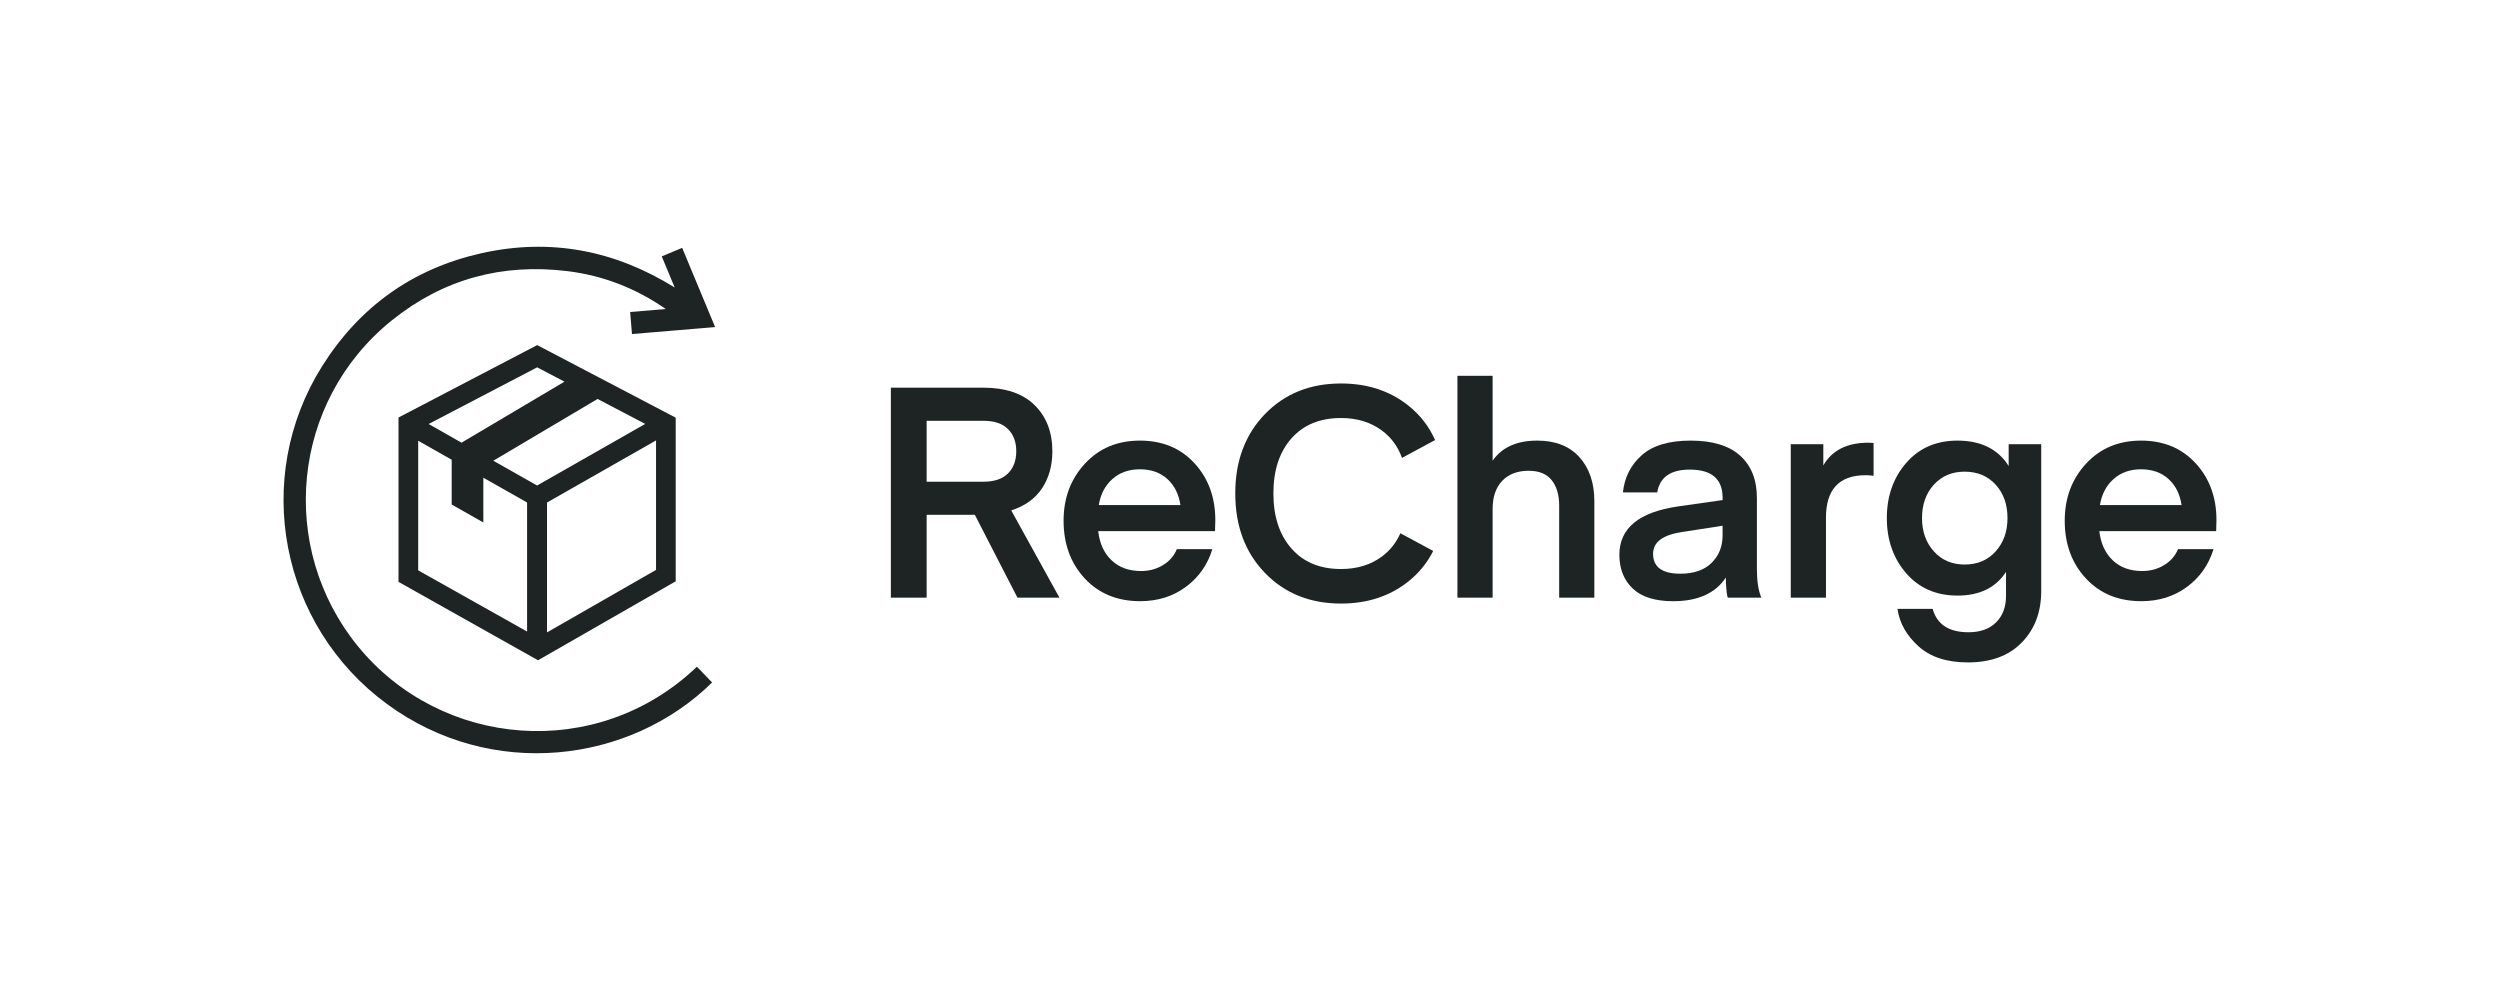<svg width="120" height="48" viewBox="0 0 120 48" fill="none" xmlns="http://www.w3.org/2000/svg">
<rect width="120" height="48" fill="white"/>
<path fill-rule="evenodd" clip-rule="evenodd" d="M48.383 22.725C48.648 22.46 48.781 22.105 48.781 21.66C48.781 21.215 48.648 20.86 48.383 20.595C48.118 20.331 47.725 20.198 47.205 20.198H44.479V23.122H47.205C47.725 23.122 48.118 22.99 48.383 22.725ZM50.853 28.687H48.837L46.793 24.712H44.479V28.687H42.761V18.608H47.191C48.269 18.608 49.093 18.887 49.661 19.445C50.228 20.004 50.513 20.742 50.513 21.66C50.513 22.351 50.347 22.945 50.016 23.442C49.684 23.939 49.192 24.291 48.539 24.499L50.853 28.687Z" fill="#1E2423"/>
<path fill-rule="evenodd" clip-rule="evenodd" d="M54.715 22.526C54.185 22.526 53.745 22.682 53.395 22.994C53.044 23.306 52.827 23.723 52.742 24.244H56.66C56.584 23.723 56.376 23.306 56.035 22.994C55.694 22.682 55.254 22.526 54.715 22.526ZM58.321 25.493H52.713C52.779 26.08 52.992 26.546 53.352 26.891C53.712 27.237 54.185 27.409 54.772 27.409C55.16 27.409 55.51 27.315 55.822 27.125C56.135 26.936 56.357 26.681 56.489 26.359H58.193C57.966 27.106 57.542 27.71 56.922 28.169C56.303 28.628 55.571 28.857 54.729 28.857C53.631 28.857 52.744 28.493 52.067 27.764C51.391 27.035 51.052 26.113 51.052 24.996C51.052 23.908 51.393 22.994 52.075 22.256C52.756 21.518 53.636 21.149 54.715 21.149C55.794 21.149 56.667 21.511 57.334 22.235C58.001 22.959 58.335 23.87 58.335 24.968L58.321 25.493Z" fill="#1E2423"/>
<path fill-rule="evenodd" clip-rule="evenodd" d="M71.646 18.04V22.114C72.091 21.471 72.805 21.149 73.79 21.149C74.66 21.149 75.335 21.414 75.812 21.944C76.29 22.474 76.529 23.179 76.529 24.059V28.687H74.84V24.272C74.84 23.752 74.719 23.342 74.478 23.044C74.237 22.746 73.87 22.597 73.378 22.597C72.838 22.597 72.415 22.758 72.107 23.08C71.8 23.401 71.646 23.851 71.646 24.428V28.687H69.957V18.04H71.646Z" fill="#1E2423"/>
<path fill-rule="evenodd" clip-rule="evenodd" d="M82.684 25.235L80.727 25.538C79.808 25.679 79.348 26.026 79.348 26.58C79.348 27.218 79.783 27.538 80.654 27.538C81.307 27.538 81.809 27.363 82.159 27.015C82.509 26.667 82.684 26.229 82.684 25.701V25.235ZM80.313 28.858C79.443 28.858 78.794 28.654 78.368 28.247C77.943 27.841 77.73 27.301 77.73 26.629C77.731 25.35 78.674 24.576 80.56 24.306L82.684 24.003V23.889C82.684 22.99 82.159 22.541 81.108 22.541C80.19 22.541 79.67 22.905 79.547 23.634H77.9C77.976 22.914 78.276 22.32 78.802 21.852C79.327 21.383 80.11 21.149 81.151 21.149C82.201 21.149 82.994 21.39 83.529 21.873C84.064 22.356 84.331 23.033 84.331 23.903V27.296C84.331 27.892 84.402 28.356 84.544 28.687H82.94C82.93 28.687 82.918 28.652 82.904 28.581C82.89 28.51 82.876 28.394 82.862 28.233C82.847 28.072 82.84 27.902 82.84 27.722C82.339 28.479 81.496 28.858 80.313 28.858Z" fill="#1E2423"/>
<path fill-rule="evenodd" clip-rule="evenodd" d="M89.932 21.263V22.839C89.799 22.82 89.672 22.81 89.549 22.81C88.28 22.81 87.646 23.491 87.646 24.854V28.687H85.957V21.32H87.519V22.342C87.935 21.613 88.659 21.249 89.691 21.249L89.932 21.263Z" fill="#1E2423"/>
<path fill-rule="evenodd" clip-rule="evenodd" d="M96.36 24.869C96.36 24.215 96.17 23.681 95.792 23.264C95.413 22.848 94.916 22.64 94.301 22.64C93.695 22.64 93.203 22.848 92.825 23.264C92.446 23.681 92.257 24.215 92.257 24.869C92.257 25.512 92.446 26.045 92.825 26.466C93.203 26.887 93.695 27.098 94.301 27.098C94.916 27.098 95.413 26.887 95.792 26.466C96.17 26.045 96.36 25.512 96.36 24.869ZM96.416 22.37V21.32H97.978V28.375C97.978 29.378 97.668 30.199 97.048 30.838C96.428 31.477 95.565 31.796 94.457 31.796C93.445 31.796 92.652 31.536 92.08 31.015C91.507 30.495 91.173 29.899 91.079 29.227H92.768C92.976 29.974 93.549 30.348 94.486 30.348C95.054 30.348 95.496 30.19 95.813 29.873C96.13 29.556 96.289 29.132 96.289 28.602V27.452C95.796 28.21 95.02 28.588 93.96 28.588C92.938 28.588 92.117 28.231 91.497 27.516C90.878 26.802 90.568 25.919 90.568 24.869C90.568 23.818 90.878 22.936 91.497 22.221C92.117 21.506 92.938 21.149 93.96 21.149C95.087 21.149 95.905 21.556 96.416 22.37Z" fill="#1E2423"/>
<path fill-rule="evenodd" clip-rule="evenodd" d="M102.77 22.526C102.24 22.526 101.8 22.682 101.45 22.994C101.1 23.306 100.882 23.723 100.797 24.244H104.715C104.639 23.723 104.431 23.306 104.09 22.994C103.75 22.682 103.309 22.526 102.77 22.526ZM106.376 25.493H100.768C100.834 26.08 101.047 26.546 101.407 26.891C101.767 27.237 102.24 27.409 102.827 27.409C103.215 27.409 103.565 27.315 103.877 27.125C104.19 26.936 104.412 26.681 104.545 26.359H106.248C106.021 27.106 105.597 27.71 104.978 28.169C104.358 28.628 103.626 28.857 102.784 28.857C101.686 28.857 100.799 28.493 100.122 27.764C99.446 27.035 99.107 26.113 99.107 24.996C99.107 23.908 99.448 22.994 100.13 22.256C100.811 21.518 101.691 21.149 102.77 21.149C103.849 21.149 104.722 21.511 105.389 22.235C106.056 22.959 106.39 23.87 106.39 24.968L106.376 25.493Z" fill="#1E2423"/>
<path fill-rule="evenodd" clip-rule="evenodd" d="M66.333 26.712C65.795 27.113 65.14 27.313 64.368 27.313C63.358 27.313 62.564 26.984 61.988 26.326C61.411 25.669 61.123 24.787 61.123 23.682C61.123 22.576 61.411 21.697 61.988 21.044C62.564 20.392 63.358 20.065 64.368 20.065C65.14 20.065 65.795 20.265 66.333 20.666C66.781 20.998 67.101 21.436 67.296 21.979L68.884 21.123C68.594 20.469 68.166 19.916 67.598 19.465C66.712 18.76 65.635 18.407 64.368 18.407C62.881 18.407 61.664 18.898 60.715 19.879C59.767 20.861 59.293 22.128 59.293 23.682C59.293 25.245 59.767 26.517 60.715 27.498C61.664 28.48 62.881 28.971 64.368 28.971C65.635 28.971 66.712 28.618 67.598 27.913C68.109 27.507 68.508 27.016 68.794 26.446L67.217 25.596C67.019 26.049 66.725 26.421 66.333 26.712Z" fill="#1E2423"/>
<path fill-rule="evenodd" clip-rule="evenodd" d="M25.784 17.632C24.049 18.538 22.32 19.441 20.573 20.352C21.116 20.66 21.635 20.954 22.153 21.248C23.801 20.271 25.44 19.3 27.095 18.32C26.649 18.086 26.221 17.861 25.784 17.632ZM30.97 20.348C30.197 19.943 29.439 19.546 28.683 19.15C27.015 20.139 25.354 21.123 23.68 22.115C24.395 22.52 25.088 22.913 25.779 23.305C27.513 22.317 29.236 21.336 30.97 20.348ZM25.3 24.12C24.606 23.727 23.914 23.334 23.2 22.93V25.078C22.683 24.785 22.183 24.502 21.681 24.218V22.068C21.145 21.764 20.61 21.46 20.073 21.156V27.377C21.82 28.358 23.554 29.333 25.3 30.314V24.12ZM31.49 27.355V21.14C29.729 22.143 27.988 23.135 26.256 24.121V30.355C28.015 29.347 29.759 28.347 31.49 27.355ZM19.128 20.04C21.339 18.886 23.559 17.727 25.785 16.565C27.997 17.724 30.209 18.882 32.434 20.048V27.903C30.246 29.158 28.038 30.424 25.824 31.693C23.596 30.441 21.368 29.189 19.128 27.93V20.04Z" fill="#1E2423"/>
<path fill-rule="evenodd" clip-rule="evenodd" d="M32.385 13.8C32.174 13.293 31.972 12.806 31.764 12.306C32.089 12.17 32.409 12.037 32.744 11.897C33.272 13.167 33.797 14.428 34.326 15.7C32.991 15.812 31.672 15.922 30.335 16.034C30.306 15.685 30.277 15.338 30.247 14.977C30.825 14.928 31.391 14.88 31.957 14.832C30.528 13.84 28.952 13.224 27.233 13.014C24.101 12.631 21.27 13.395 18.808 15.378C13.958 19.286 13.336 26.301 17.177 31.016C21.155 35.9 28.644 36.596 33.453 32.002C33.696 32.254 33.938 32.507 34.181 32.759C30.242 36.633 23.594 37.485 18.566 33.786C13.449 30.021 12.086 22.959 15.457 17.585C17.252 14.725 19.819 12.889 23.118 12.153C26.413 11.418 29.5 12.008 32.385 13.8Z" fill="#1E2423"/>
</svg>
